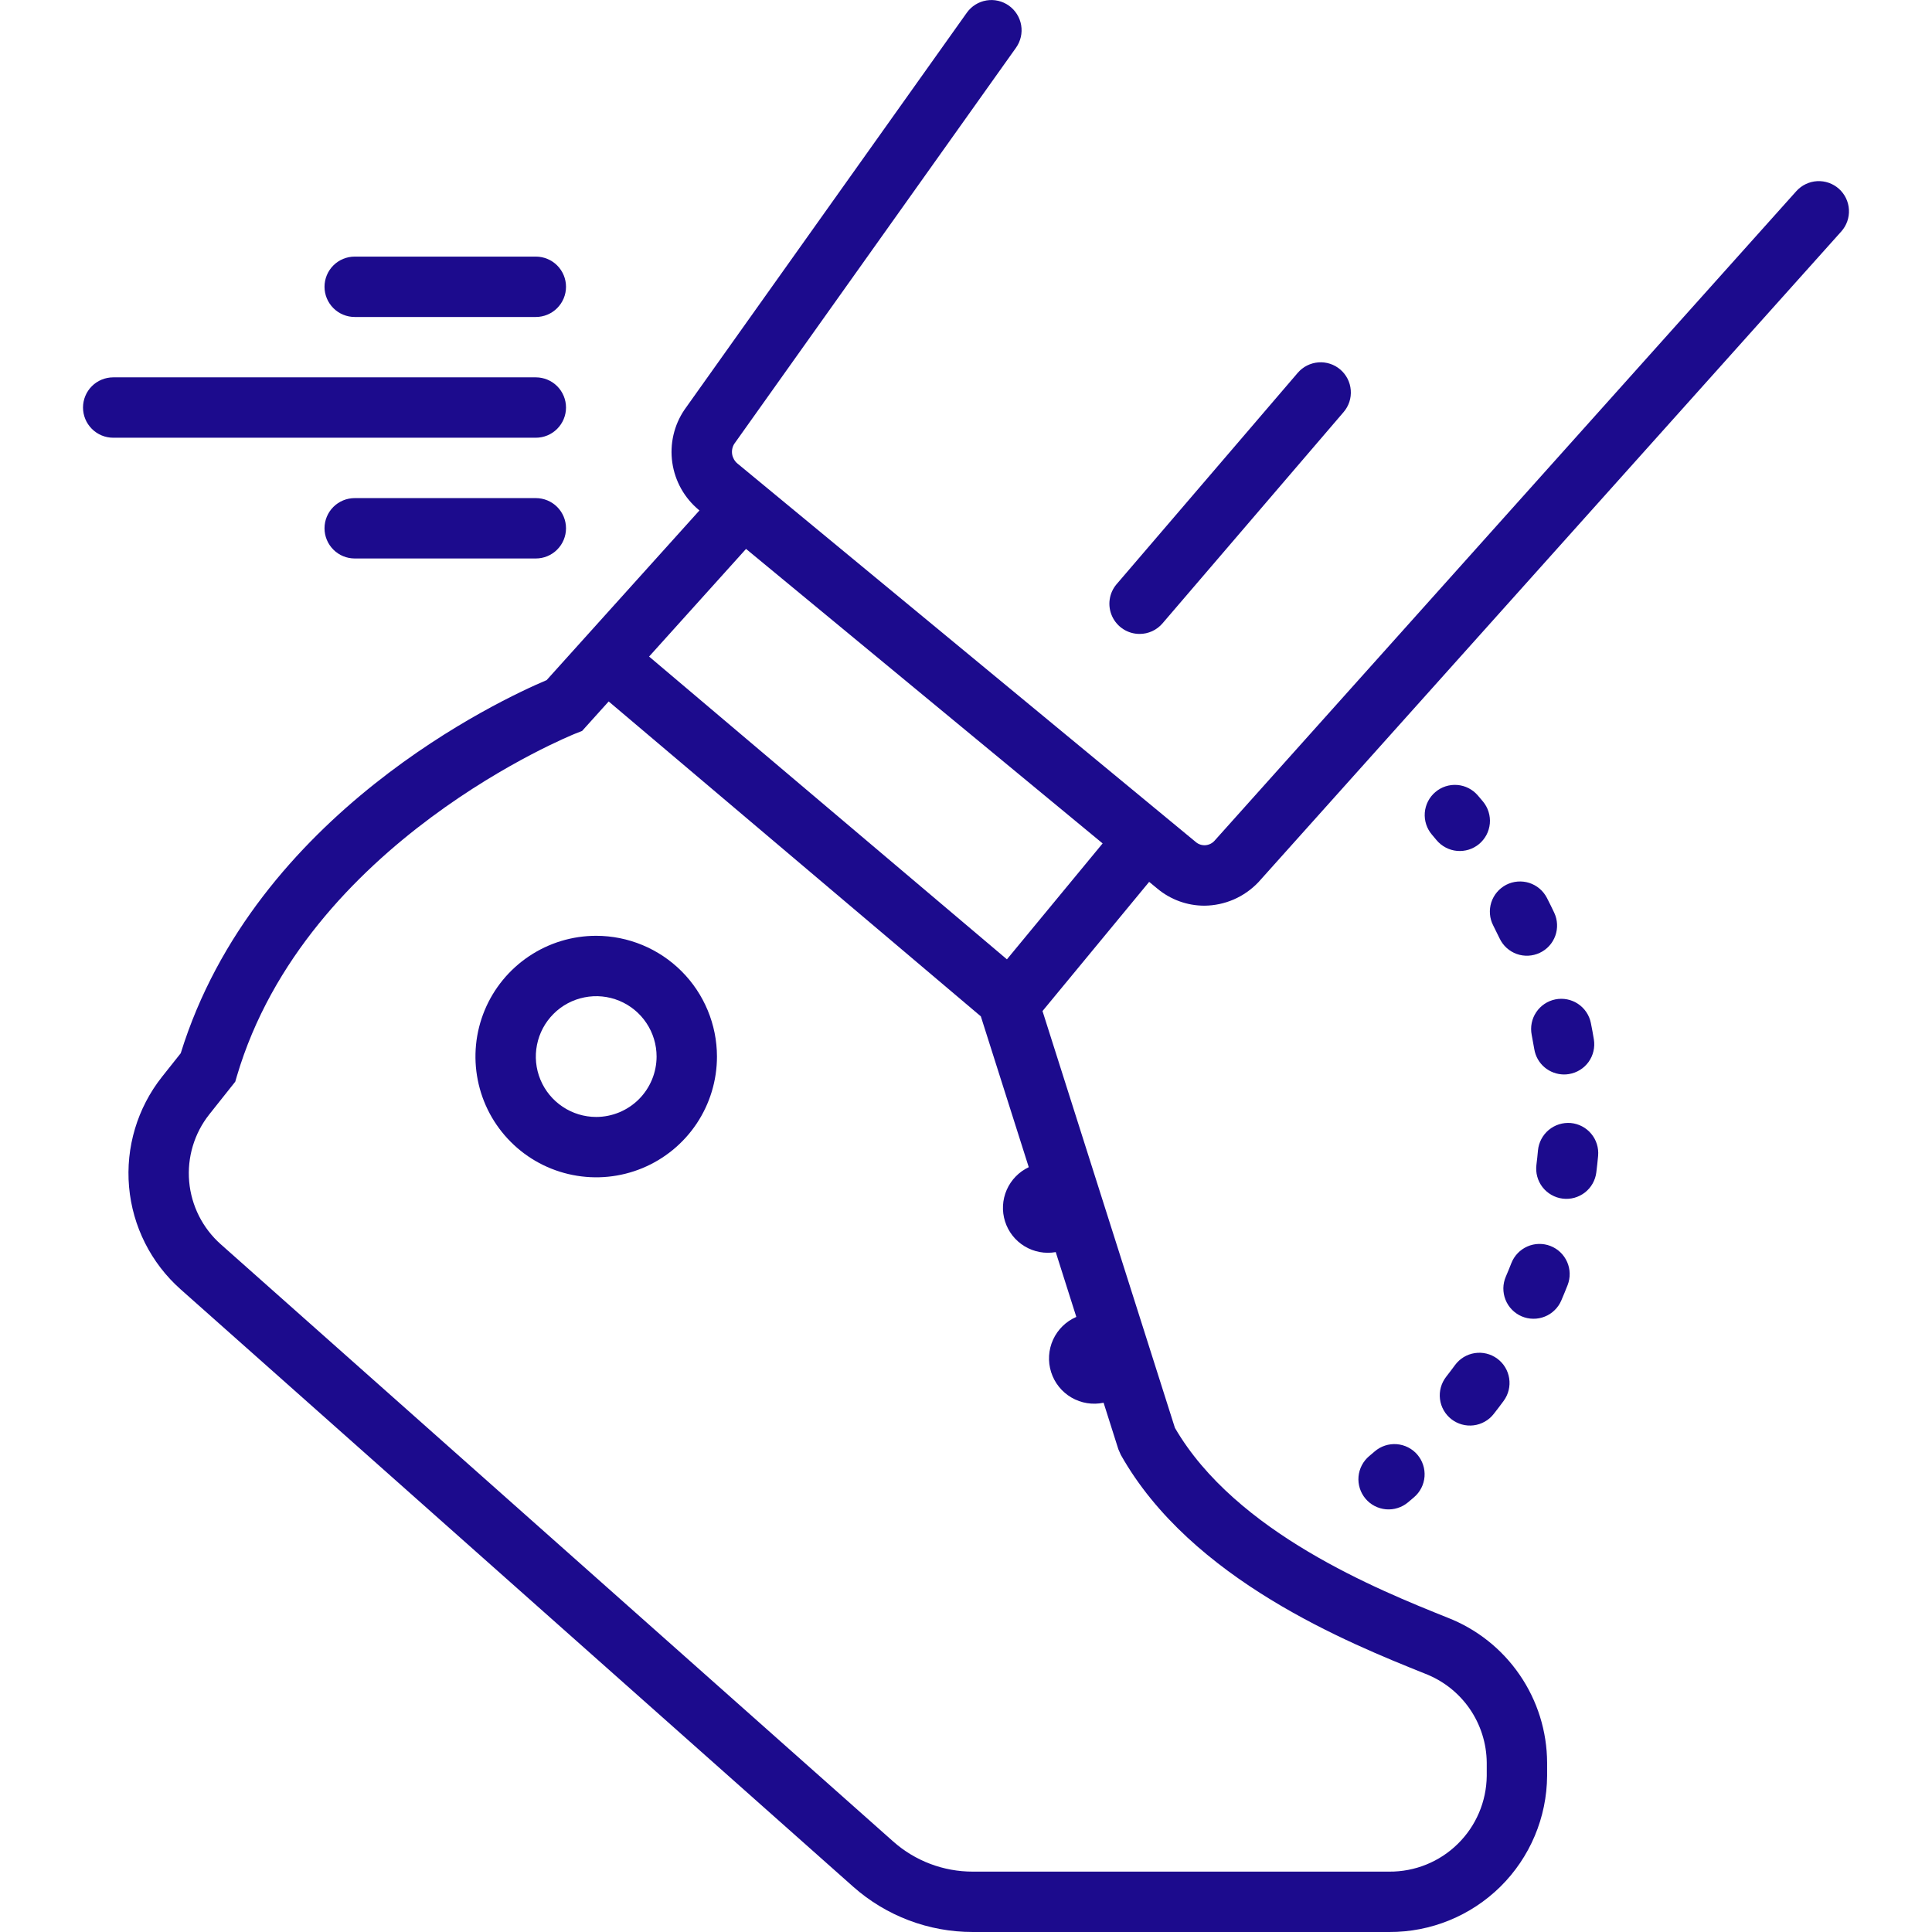 <svg width="60" height="60" viewBox="0 0 60 60" fill="none" xmlns="http://www.w3.org/2000/svg">
<g id="fi_15907660" clip-path="url(#clip0_2146_25)">
<path id="Vector" d="M11.016 9.844H16.641C16.889 9.844 17.128 9.745 17.303 9.569C17.479 9.393 17.578 9.155 17.578 8.906C17.578 8.658 17.479 8.419 17.303 8.243C17.128 8.068 16.889 7.969 16.641 7.969H11.016C10.767 7.969 10.528 8.068 10.353 8.243C10.177 8.419 10.078 8.658 10.078 8.906C10.078 9.155 10.177 9.393 10.353 9.569C10.528 9.745 10.767 9.844 11.016 9.844Z" fill="#1C0B8D"/>
<path id="Vector_2" d="M16.641 15.469H11.016C10.767 15.469 10.528 15.568 10.353 15.743C10.177 15.919 10.078 16.158 10.078 16.406C10.078 16.655 10.177 16.893 10.353 17.069C10.528 17.245 10.767 17.344 11.016 17.344H16.641C16.889 17.344 17.128 17.245 17.303 17.069C17.479 16.893 17.578 16.655 17.578 16.406C17.578 16.158 17.479 15.919 17.303 15.743C17.128 15.568 16.889 15.469 16.641 15.469Z" fill="#1C0B8D"/>
<path id="Vector_3" d="M17.578 12.656C17.578 12.408 17.479 12.169 17.303 11.993C17.128 11.818 16.889 11.719 16.641 11.719H3.516C3.267 11.719 3.029 11.818 2.853 11.993C2.677 12.169 2.578 12.408 2.578 12.656C2.578 12.905 2.677 13.143 2.853 13.319C3.029 13.495 3.267 13.594 3.516 13.594H16.641C16.889 13.594 17.128 13.495 17.303 13.319C17.479 13.143 17.578 12.905 17.578 12.656Z" fill="#1C0B8D"/>
<path id="Vector_4" d="M57.11 5.864C56.925 5.698 56.681 5.613 56.433 5.626C56.185 5.64 55.952 5.752 55.786 5.937L37.71 26.119C37.637 26.196 37.537 26.242 37.431 26.249C37.325 26.255 37.22 26.221 37.139 26.152L22.901 14.394C22.815 14.322 22.757 14.221 22.738 14.11C22.72 13.998 22.742 13.884 22.801 13.787L31.554 1.481C31.697 1.278 31.755 1.027 31.713 0.782C31.671 0.537 31.534 0.319 31.332 0.175C31.13 0.031 30.878 -0.027 30.634 0.014C30.389 0.055 30.17 0.192 30.026 0.394L21.259 12.721C20.931 13.203 20.796 13.79 20.879 14.367C20.962 14.944 21.257 15.469 21.707 15.84L21.722 15.852L16.976 21.122C15.565 21.719 7.92 25.26 5.613 32.709L5.03 33.443C4.266 34.409 3.9 35.632 4.008 36.859C4.116 38.086 4.69 39.226 5.611 40.043L26.494 58.591C27.519 59.501 28.842 60.002 30.213 60H43.143C44.436 60.006 45.678 59.498 46.598 58.59C47.517 57.681 48.038 56.444 48.047 55.151V54.742C48.043 53.767 47.746 52.816 47.194 52.013C46.643 51.209 45.862 50.59 44.954 50.237C42.813 49.378 38.378 47.598 36.488 44.343L32.376 31.399L35.688 27.387L35.944 27.598C36.353 27.939 36.867 28.126 37.399 28.127C37.714 28.125 38.026 28.059 38.315 27.934C38.604 27.808 38.865 27.625 39.082 27.396L57.183 7.188C57.349 7.003 57.434 6.759 57.42 6.511C57.407 6.263 57.295 6.03 57.11 5.864ZM44.256 51.977C44.816 52.193 45.298 52.571 45.64 53.064C45.981 53.558 46.167 54.142 46.172 54.742V55.151C46.164 55.947 45.84 56.707 45.272 57.264C44.705 57.822 43.939 58.131 43.143 58.125H30.213C29.301 58.127 28.421 57.794 27.739 57.189L6.856 38.642C6.293 38.142 5.942 37.446 5.875 36.696C5.809 35.946 6.032 35.199 6.499 34.609L7.306 33.593L7.357 33.418C9.509 26.142 17.788 22.814 17.872 22.781L18.078 22.7L18.903 21.784L30.461 31.564L31.949 36.248C31.643 36.392 31.4 36.643 31.264 36.953C31.129 37.263 31.11 37.611 31.213 37.934C31.315 38.256 31.531 38.53 31.821 38.705C32.111 38.88 32.454 38.944 32.787 38.885L33.426 40.898C33.106 41.036 32.849 41.288 32.704 41.605C32.56 41.922 32.538 42.282 32.644 42.614C32.749 42.946 32.974 43.227 33.275 43.402C33.576 43.578 33.932 43.635 34.273 43.563L34.731 45.006L34.808 45.182C36.994 49.063 41.898 51.031 44.256 51.977ZM31.271 29.793L20.158 20.39L23.169 17.047L34.243 26.193L31.271 29.793Z" fill="#1C0B8D"/>
<path id="Vector_5" d="M18.516 29.062C17.774 29.062 17.049 29.282 16.432 29.695C15.816 30.107 15.335 30.692 15.051 31.377C14.767 32.063 14.693 32.817 14.838 33.544C14.982 34.272 15.339 34.94 15.864 35.464C16.388 35.989 17.057 36.346 17.784 36.49C18.512 36.635 19.265 36.561 19.951 36.277C20.636 35.993 21.222 35.513 21.634 34.896C22.046 34.279 22.266 33.554 22.266 32.812C22.265 31.818 21.869 30.865 21.166 30.162C20.463 29.459 19.51 29.064 18.516 29.062ZM18.516 34.688C18.145 34.688 17.782 34.578 17.474 34.371C17.166 34.166 16.925 33.873 16.783 33.53C16.641 33.187 16.604 32.81 16.677 32.447C16.749 32.083 16.928 31.749 17.19 31.487C17.452 31.224 17.786 31.046 18.15 30.974C18.514 30.901 18.89 30.938 19.233 31.08C19.576 31.222 19.869 31.462 20.075 31.771C20.281 32.079 20.391 32.442 20.391 32.812C20.39 33.31 20.192 33.786 19.841 34.138C19.489 34.489 19.013 34.687 18.516 34.688Z" fill="#1C0B8D"/>
<path id="Vector_6" d="M35.39 19.687C35.526 19.688 35.659 19.658 35.782 19.602C35.905 19.545 36.014 19.463 36.102 19.36L41.727 12.797C41.889 12.609 41.969 12.364 41.949 12.116C41.93 11.868 41.813 11.638 41.625 11.477C41.436 11.315 41.191 11.235 40.944 11.254C40.696 11.273 40.466 11.389 40.304 11.577L34.679 18.14C34.562 18.276 34.487 18.442 34.462 18.62C34.437 18.797 34.464 18.979 34.539 19.141C34.614 19.304 34.733 19.442 34.885 19.539C35.035 19.636 35.211 19.687 35.39 19.687Z" fill="#1C0B8D"/>
<path id="Vector_7" d="M45.934 26.212C46.028 26.133 46.106 26.037 46.164 25.928C46.221 25.819 46.256 25.7 46.268 25.577C46.279 25.454 46.266 25.331 46.229 25.213C46.193 25.096 46.133 24.986 46.055 24.892L45.896 24.704C45.734 24.515 45.504 24.397 45.257 24.378C45.009 24.358 44.763 24.438 44.574 24.6C44.385 24.761 44.268 24.991 44.248 25.239C44.229 25.487 44.309 25.732 44.47 25.921L44.613 26.091C44.692 26.186 44.789 26.264 44.898 26.321C45.007 26.379 45.126 26.414 45.248 26.425C45.371 26.436 45.495 26.423 45.612 26.387C45.73 26.35 45.839 26.291 45.934 26.212Z" fill="#1C0B8D"/>
<path id="Vector_8" d="M48.151 38.695C47.92 38.605 47.662 38.61 47.434 38.71C47.206 38.81 47.028 38.996 46.937 39.227C46.882 39.367 46.825 39.507 46.765 39.646C46.716 39.76 46.69 39.881 46.688 40.005C46.687 40.128 46.709 40.25 46.755 40.365C46.8 40.479 46.868 40.584 46.954 40.672C47.04 40.76 47.143 40.831 47.256 40.88C47.369 40.928 47.491 40.954 47.614 40.955C47.738 40.957 47.86 40.934 47.974 40.888C48.089 40.843 48.193 40.775 48.281 40.688C48.37 40.602 48.44 40.499 48.488 40.386C48.556 40.228 48.621 40.069 48.684 39.909C48.774 39.677 48.769 39.419 48.669 39.192C48.569 38.964 48.383 38.785 48.151 38.695Z" fill="#1C0B8D"/>
<path id="Vector_9" d="M48.781 34.876C48.533 34.856 48.288 34.933 48.097 35.092C47.907 35.252 47.787 35.479 47.763 35.726C47.75 35.877 47.734 36.026 47.715 36.175C47.7 36.298 47.708 36.422 47.741 36.541C47.773 36.66 47.829 36.771 47.904 36.868C47.98 36.966 48.074 37.047 48.181 37.108C48.288 37.169 48.406 37.209 48.528 37.224C48.651 37.239 48.775 37.231 48.894 37.198C49.012 37.165 49.124 37.109 49.221 37.034C49.318 36.958 49.4 36.864 49.46 36.757C49.521 36.649 49.56 36.531 49.575 36.409C49.597 36.238 49.615 36.066 49.631 35.894C49.653 35.646 49.576 35.4 49.416 35.209C49.257 35.018 49.028 34.899 48.781 34.876Z" fill="#1C0B8D"/>
<path id="Vector_10" d="M45.074 44.074C45.171 44.149 45.282 44.205 45.4 44.238C45.519 44.271 45.643 44.28 45.765 44.265C45.887 44.25 46.005 44.211 46.112 44.15C46.22 44.09 46.314 44.008 46.389 43.911C46.495 43.777 46.598 43.641 46.699 43.503C46.846 43.302 46.907 43.051 46.869 42.806C46.831 42.56 46.697 42.339 46.496 42.192C46.295 42.045 46.045 41.984 45.799 42.022C45.553 42.06 45.333 42.194 45.186 42.395C45.096 42.517 45.005 42.638 44.911 42.758C44.836 42.855 44.78 42.966 44.747 43.085C44.714 43.203 44.705 43.327 44.72 43.449C44.735 43.572 44.774 43.69 44.835 43.797C44.895 43.904 44.977 43.998 45.074 44.074Z" fill="#1C0B8D"/>
<path id="Vector_11" d="M47.568 32.139C47.597 32.286 47.624 32.434 47.649 32.584C47.685 32.803 47.797 33.002 47.967 33.146C48.136 33.289 48.351 33.368 48.573 33.369C48.624 33.369 48.675 33.365 48.726 33.356C48.971 33.316 49.191 33.18 49.336 32.978C49.48 32.776 49.539 32.524 49.499 32.279C49.471 32.108 49.44 31.939 49.406 31.771C49.357 31.527 49.213 31.313 49.007 31.176C48.8 31.038 48.547 30.988 48.303 31.037C48.06 31.086 47.846 31.229 47.708 31.436C47.57 31.642 47.52 31.895 47.568 32.139Z" fill="#1C0B8D"/>
<path id="Vector_12" d="M48.04 27.883C47.983 27.774 47.906 27.676 47.812 27.597C47.718 27.517 47.609 27.457 47.492 27.419C47.375 27.382 47.252 27.368 47.129 27.378C47.006 27.388 46.887 27.422 46.777 27.478C46.668 27.535 46.57 27.612 46.491 27.706C46.411 27.8 46.351 27.909 46.313 28.026C46.276 28.143 46.262 28.267 46.272 28.389C46.282 28.512 46.316 28.631 46.373 28.741C46.441 28.875 46.508 29.01 46.573 29.146C46.679 29.37 46.87 29.543 47.104 29.627C47.338 29.71 47.595 29.697 47.819 29.591C48.044 29.486 48.217 29.295 48.301 29.062C48.385 28.828 48.373 28.571 48.268 28.346C48.195 28.191 48.118 28.036 48.04 27.883Z" fill="#1C0B8D"/>
<path id="Vector_13" d="M42.694 45.074L42.522 45.22C42.428 45.299 42.35 45.396 42.293 45.505C42.236 45.615 42.201 45.734 42.19 45.857C42.179 45.98 42.193 46.103 42.23 46.221C42.267 46.338 42.327 46.447 42.406 46.542C42.485 46.636 42.582 46.714 42.692 46.771C42.801 46.827 42.921 46.862 43.043 46.873C43.166 46.883 43.29 46.87 43.407 46.832C43.525 46.795 43.634 46.735 43.728 46.656L43.914 46.498C44.008 46.418 44.085 46.32 44.141 46.21C44.197 46.101 44.23 45.981 44.24 45.858C44.249 45.735 44.235 45.611 44.196 45.494C44.158 45.377 44.097 45.269 44.017 45.175C43.937 45.081 43.839 45.005 43.729 44.949C43.619 44.893 43.499 44.86 43.376 44.85C43.253 44.841 43.13 44.856 43.013 44.894C42.895 44.933 42.787 44.994 42.694 45.074Z" fill="#1C0B8D"/>
</g>
<defs>
<clipPath id="clip0_2146_25">
<rect width="60" height="60" fill="white"/>
</clipPath>
</defs>
</svg>
